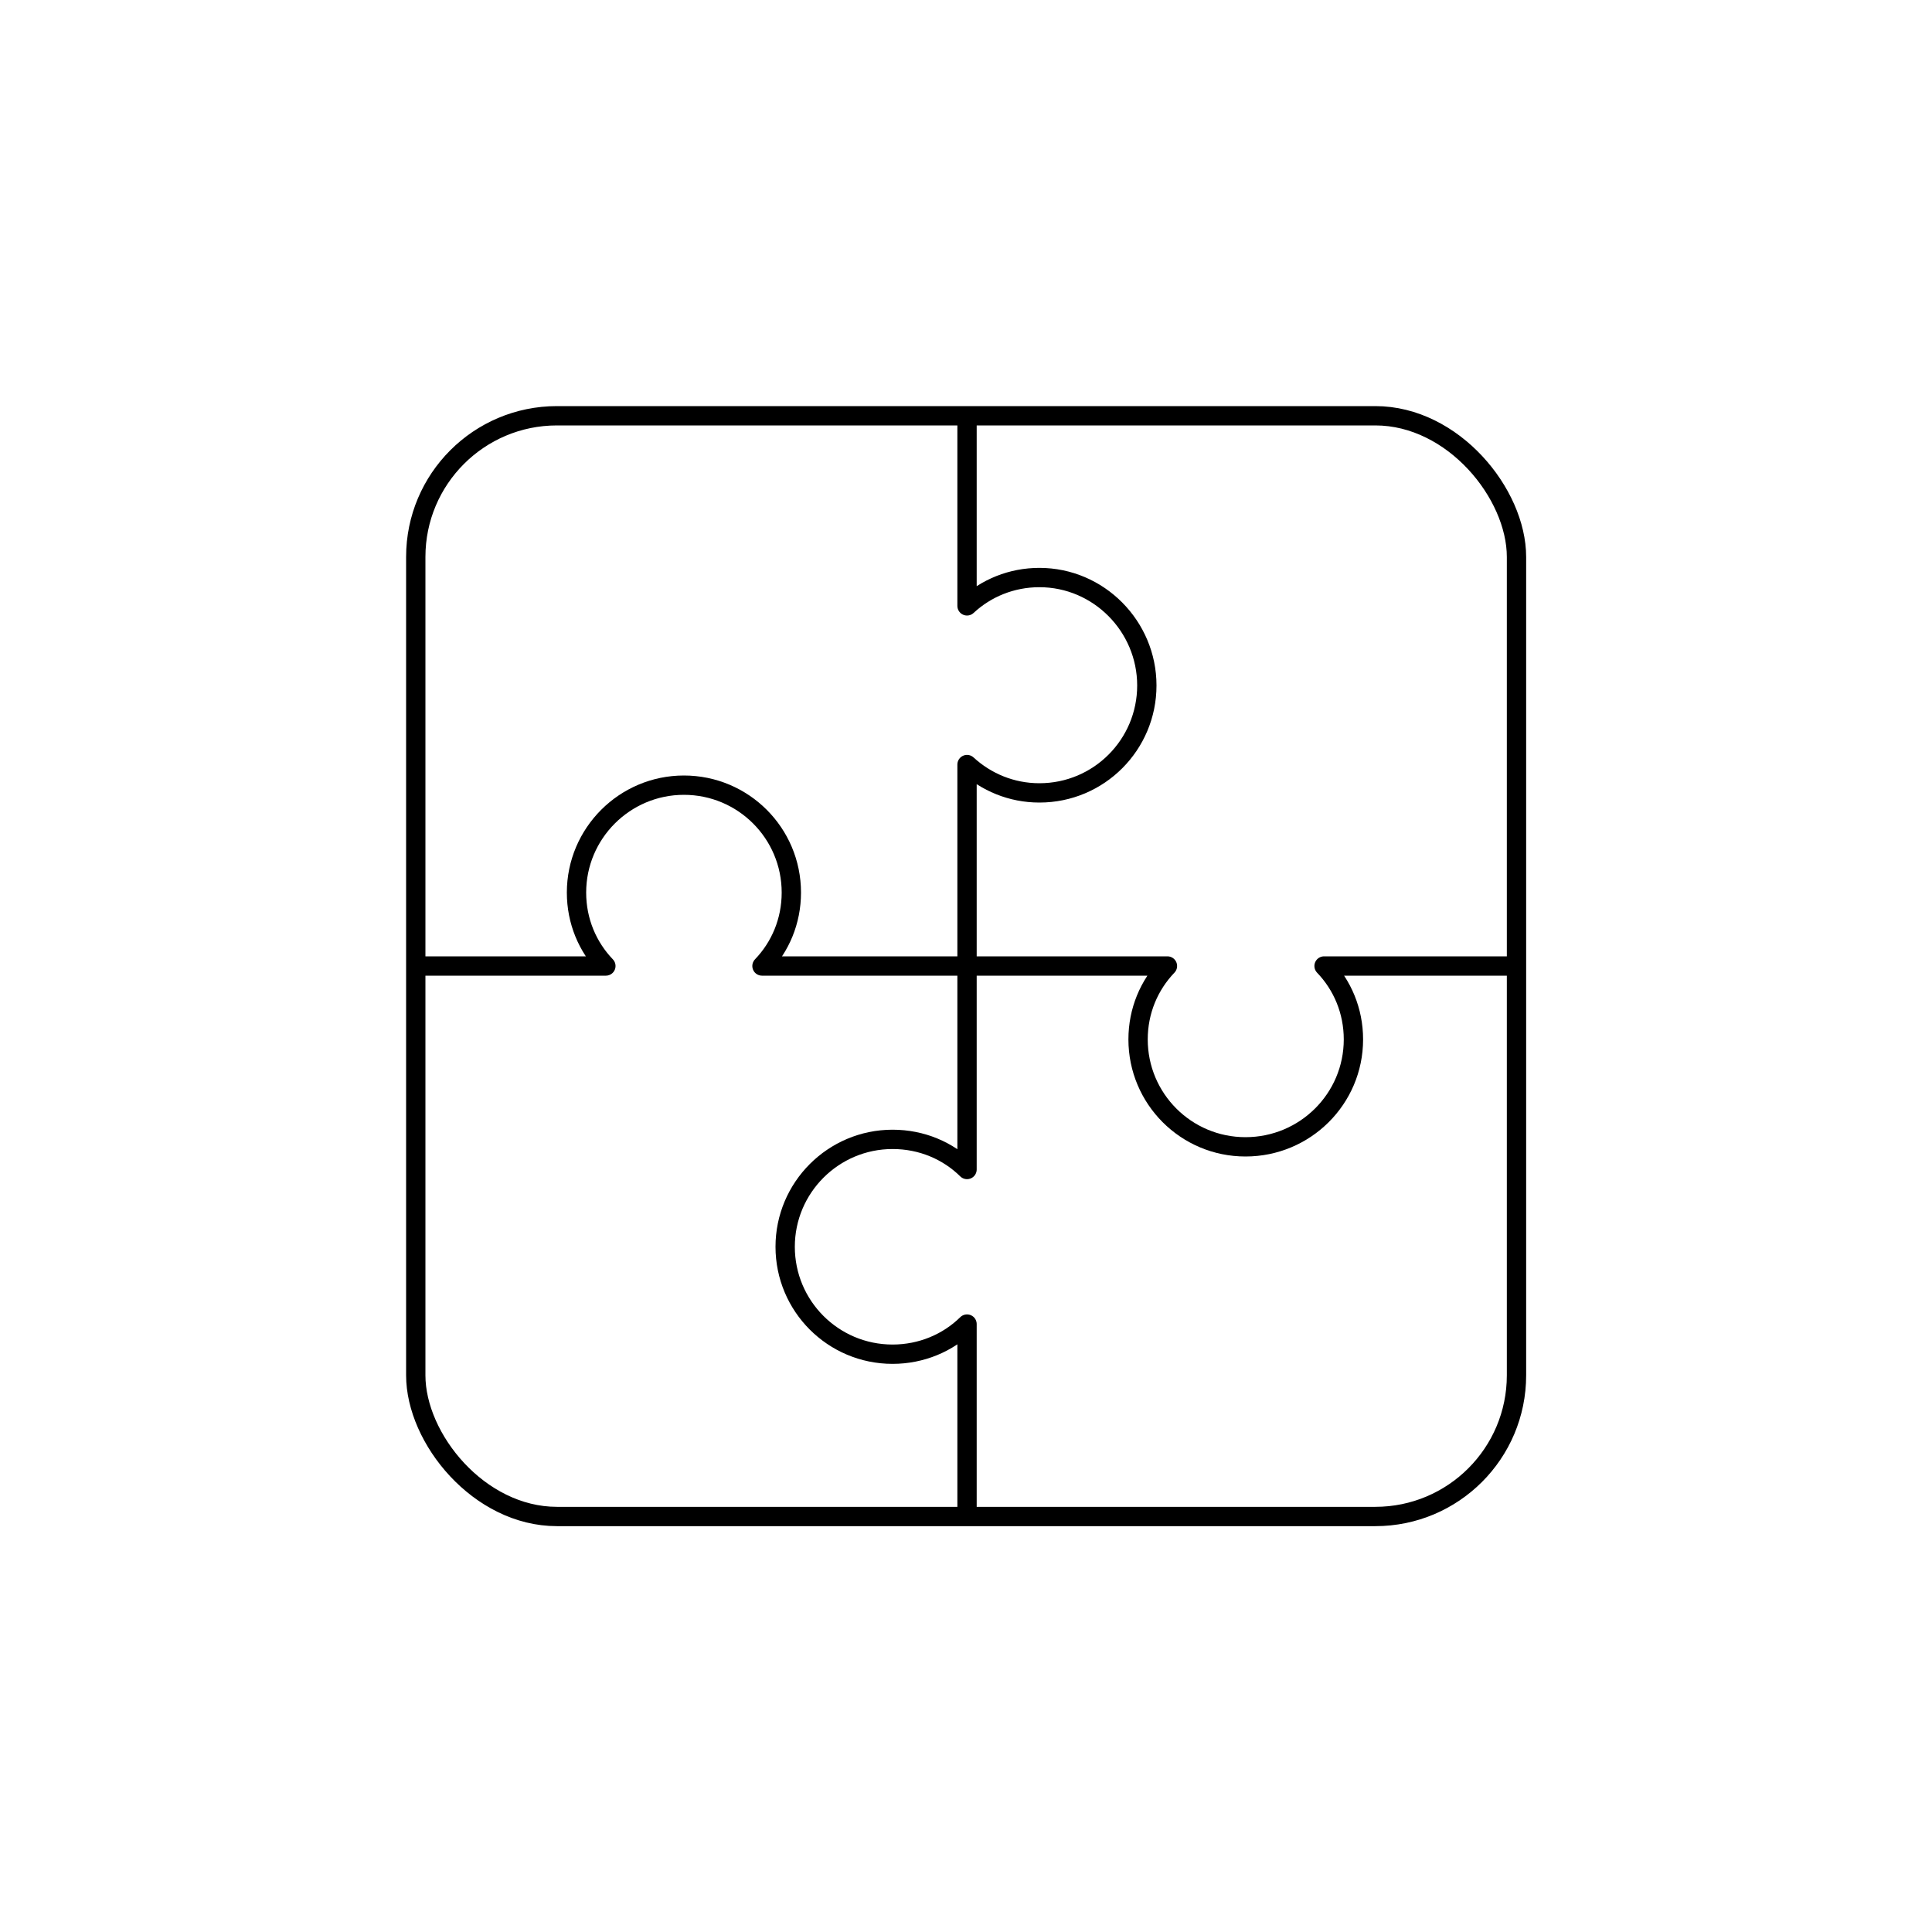 <?xml version="1.0" encoding="UTF-8"?>
<svg id="Ebene_1" data-name="Ebene 1" xmlns="http://www.w3.org/2000/svg" viewBox="0 0 75 75">
  <defs>
    <style>
      .cls-1 {
        stroke-linecap: round;
        stroke-linejoin: round;
      }

      .cls-1, .cls-2 {
        fill: none;
        stroke: #000;
      }

      .cls-2 {
        stroke-miterlimit: 10;
      }
    </style>
  </defs>
  <rect stroke="currentColor" fill="none" stroke-width=".75px" stroke-linecap="round" stroke-linejoin="round" stroke-miterlimit= "10" x="16.14" y="16.14" width="42.73" height="42.73" rx="5.48" ry="5.48"/>
  <path stroke="currentColor" fill="none" stroke-width=".75px" stroke-linecap="round" stroke-linejoin="round" d="M58.51,37.5h-7.11c.71.74,1.14,1.74,1.14,2.85,0,2.31-1.88,4.17-4.19,4.17s-4.17-1.87-4.17-4.17c0-1.11.43-2.11,1.14-2.85h-15.74c.71-.74,1.14-1.74,1.14-2.85,0-2.31-1.87-4.17-4.17-4.17s-4.17,1.87-4.17,4.17c0,1.11.43,2.11,1.14,2.85h-7.04"/>
  <path stroke="currentColor" fill="none" stroke-width=".75px" stroke-linecap="round" stroke-linejoin="round" d="M37.54,58.51v-7.11h0c-.74.73-1.77,1.17-2.89,1.17-2.31,0-4.17-1.87-4.17-4.17s1.87-4.17,4.17-4.17c1.13,0,2.15.44,2.89,1.17h0v-15.72h0c.74.68,1.72,1.1,2.81,1.1,2.31,0,4.17-1.87,4.17-4.17s-1.87-4.19-4.17-4.19c-1.08,0-2.07.41-2.81,1.1h0v-7.02"/>
</svg>